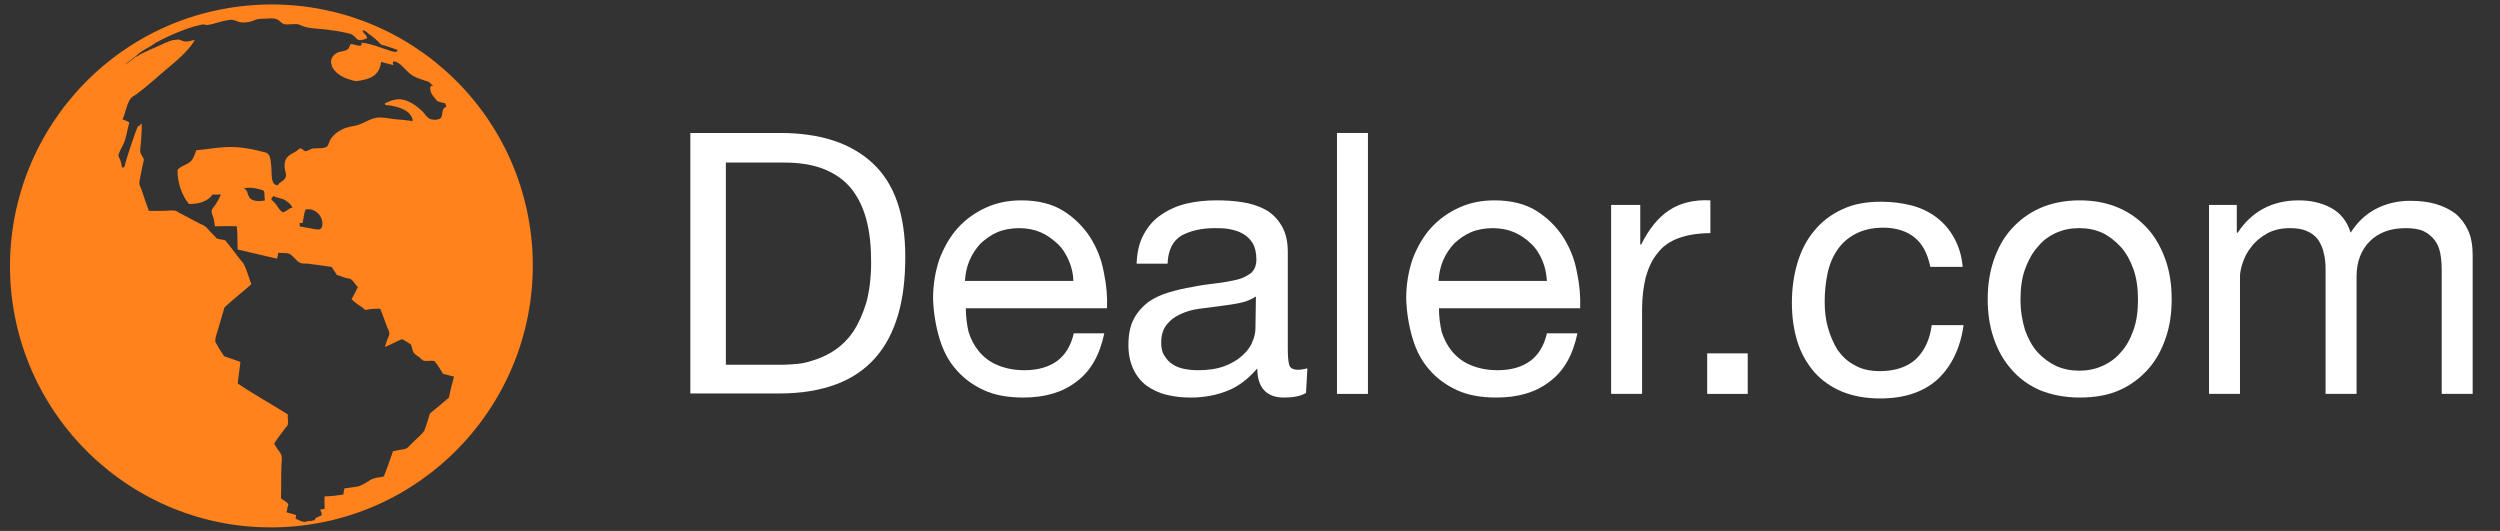 <svg xmlns="http://www.w3.org/2000/svg" xmlns:xlink="http://www.w3.org/1999/xlink" id="Layer_1" x="0px" y="0px" viewBox="0 0 549 116.6" style="enable-background:new 0 0 549 116.6;" xml:space="preserve"><rect x="0" y="0" width="549" height="116.6" fill="#333333" stroke="none"/> <style type="text/css"> .st0{fill:#FFFFFF;} .st1{fill:#EC6D2D;} .st2{fill:#FF821C;} </style> <g> <g> <path class="st0" d="M171.3,29.2c8.8,0,15.6,2.2,20.4,6.7c4.8,4.5,7.1,11.3,7.1,20.5c0,4.8-0.5,9.1-1.6,12.8 c-1.1,3.7-2.7,6.8-5,9.4c-2.2,2.5-5.1,4.5-8.6,5.8s-7.6,2-12.3,2h-19.7V29.2H171.3z M172,80.1c0.9,0,1.9-0.1,3.2-0.2 s2.6-0.5,4.1-1c1.4-0.5,2.9-1.2,4.3-2.2c1.4-1,2.7-2.3,3.8-3.9c1.1-1.7,2-3.7,2.8-6.2c0.7-2.5,1.1-5.5,1.1-9s-0.3-6.5-1-9.2 s-1.8-5-3.3-6.9s-3.5-3.3-5.9-4.3s-5.4-1.5-8.9-1.5h-12.8v44.4L172,80.1L172,80.1z"></path> <path class="st0" d="M236.4,83.8c-3.1,2.4-7,3.5-11.7,3.5c-3.3,0-6.2-0.5-8.6-1.6c-2.4-1.1-4.5-2.6-6.1-4.5 c-1.7-1.9-2.9-4.2-3.7-6.9c-0.8-2.7-1.3-5.6-1.4-8.7c0-3.2,0.5-6,1.4-8.7c1-2.6,2.3-4.9,4-6.8c1.7-1.9,3.8-3.4,6.2-4.5 s5-1.6,7.8-1.6c3.7,0,6.8,0.8,9.2,2.3s4.4,3.5,5.9,5.8c1.5,2.4,2.5,4.9,3,7.7c0.6,2.8,0.8,5.4,0.7,7.9h-31c0,1.8,0.2,3.5,0.6,5.2 c0.5,1.6,1.3,3.1,2.3,4.3c1.1,1.3,2.4,2.3,4.1,3c1.7,0.7,3.6,1.1,5.9,1.1c2.9,0,5.3-0.7,7.1-2s3.1-3.4,3.7-6.1h6.7 C241.5,78,239.5,81.5,236.4,83.8L236.4,83.8z M234.7,57.2c-0.6-1.4-1.4-2.7-2.5-3.7s-2.3-1.9-3.7-2.5s-3-0.9-4.7-0.9 s-3.4,0.3-4.8,0.9c-1.4,0.6-2.6,1.5-3.7,2.5c-1,1.1-1.8,2.3-2.4,3.7c-0.6,1.4-0.9,2.9-1,4.5h23.8 C235.7,60.1,235.3,58.6,234.7,57.2L234.7,57.2z"></path> <path class="st0" d="M286.8,86.3c-1.2,0.7-2.8,1-4.9,1c-1.8,0-3.2-0.5-4.2-1.5s-1.6-2.6-1.6-4.9c-1.9,2.2-4,3.9-6.5,4.9 s-5.2,1.5-8.1,1.5c-1.9,0-3.7-0.2-5.3-0.6c-1.7-0.4-3.1-1.1-4.4-2c-1.2-0.9-2.2-2.1-2.9-3.6s-1.1-3.2-1.1-5.3 c0-2.4,0.4-4.3,1.2-5.8s1.9-2.7,3.2-3.7c1.3-0.9,2.8-1.6,4.5-2.1c1.7-0.5,3.4-0.9,5.2-1.2c1.9-0.4,3.7-0.6,5.3-0.8 c1.7-0.2,3.2-0.5,4.5-0.8s2.3-0.9,3.1-1.5c0.7-0.7,1.1-1.6,1.1-2.9c0-1.5-0.3-2.7-0.8-3.6c-0.6-0.9-1.3-1.6-2.2-2.1 c-0.9-0.5-1.9-0.8-3-1s-2.2-0.2-3.2-0.2c-2.9,0-5.3,0.6-7.2,1.6c-1.9,1.1-3,3.2-3.1,6.2h-6.8c0.1-2.6,0.6-4.7,1.6-6.5 s2.2-3.2,3.9-4.3c1.6-1.1,3.4-1.9,5.5-2.4s4.3-0.7,6.6-0.7c1.9,0,3.7,0.1,5.6,0.4s3.5,0.8,5,1.6s2.7,2,3.6,3.5s1.4,3.4,1.4,5.8 v21.3c0,1.6,0.1,2.8,0.3,3.5c0.2,0.7,0.8,1.1,1.9,1.1c0.6,0,1.3-0.1,2.1-0.3L286.8,86.3L286.8,86.3z M275.8,65.1 c-0.9,0.6-2,1.1-3.4,1.4s-2.8,0.5-4.4,0.7s-3.1,0.4-4.6,0.6c-1.6,0.2-2.9,0.6-4.2,1.2s-2.2,1.3-3,2.3c-0.8,1-1.2,2.3-1.2,4 c0,1.1,0.2,2.1,0.7,2.8c0.5,0.8,1,1.4,1.8,1.9c0.7,0.5,1.6,0.8,2.5,1c1,0.2,2,0.3,3.1,0.3c2.2,0,4.2-0.3,5.8-0.9 c1.6-0.6,2.9-1.4,3.9-2.3s1.8-1.9,2.2-3c0.5-1.1,0.7-2.1,0.7-3.1L275.8,65.1L275.8,65.1z"></path> <path class="st0" d="M300.4,29.2v57.3h-6.8V29.2H300.4z"></path> <path class="st0" d="M340.3,83.8c-3.1,2.4-7,3.5-11.7,3.5c-3.3,0-6.2-0.5-8.6-1.6s-4.5-2.6-6.1-4.5c-1.7-1.9-2.9-4.2-3.7-6.9 c-0.8-2.7-1.3-5.6-1.4-8.7c0-3.2,0.5-6,1.4-8.7c1-2.6,2.3-4.9,4-6.8c1.7-1.9,3.8-3.4,6.2-4.5c2.4-1.1,5-1.6,7.8-1.6 c3.7,0,6.8,0.8,9.2,2.3s4.4,3.5,5.9,5.8c1.5,2.4,2.5,4.9,3,7.7c0.6,2.8,0.8,5.4,0.7,7.9h-31c0,1.8,0.2,3.5,0.6,5.2 c0.5,1.6,1.3,3.1,2.3,4.3c1.1,1.3,2.4,2.3,4.1,3s3.6,1.1,5.9,1.1c2.9,0,5.3-0.7,7.1-2c1.8-1.3,3.1-3.4,3.7-6.1h6.7 C345.4,78,343.4,81.5,340.3,83.8L340.3,83.8z M338.7,57.2c-0.6-1.4-1.4-2.7-2.5-3.7c-1-1-2.3-1.9-3.7-2.5c-1.4-0.6-3-0.9-4.7-0.9 s-3.4,0.3-4.8,0.9c-1.4,0.6-2.6,1.5-3.7,2.5c-1,1.1-1.8,2.3-2.4,3.7s-0.9,2.9-1,4.5h23.8C339.6,60.1,339.3,58.6,338.7,57.2 L338.7,57.2z"></path> </g> <g> <path class="st0" d="M360.2,45v8.7h0.2c1.7-3.4,3.7-5.9,6.1-7.5s5.5-2.4,9.1-2.2v7.2c-2.7,0-5.1,0.4-7,1.1 c-1.9,0.7-3.5,1.8-4.6,3.3c-1.2,1.4-2,3.2-2.6,5.3c-0.5,2.1-0.8,4.4-0.8,7.1v18.5h-6.8V45H360.2L360.2,45z"></path> </g> <g> <path class="st0" d="M383.8,77.6v8.9h-8.9v-8.9H383.8z"></path> <path class="st0" d="M420.5,52.2c-1.7-1.4-4-2.2-6.9-2.2c-2.5,0-4.5,0.5-6.2,1.4s-3,2.1-4,3.6s-1.7,3.2-2.1,5.2 c-0.4,1.9-0.6,4-0.6,6.1c0,1.9,0.2,3.8,0.7,5.6c0.5,1.8,1.2,3.4,2.1,4.9c1,1.4,2.2,2.6,3.8,3.4c1.5,0.9,3.4,1.3,5.5,1.3 c3.4,0,6-0.9,7.9-2.6c1.9-1.8,3.1-4.3,3.5-7.5h7c-0.7,5.1-2.7,9.1-5.7,11.9c-3.1,2.8-7.3,4.2-12.6,4.2c-3.2,0-5.9-0.5-8.4-1.5 c-2.4-1-4.5-2.5-6.1-4.3c-1.6-1.9-2.9-4.1-3.7-6.7c-0.8-2.6-1.2-5.4-1.2-8.5s0.4-6,1.2-8.7c0.8-2.7,2-5.1,3.7-7.1 c1.6-2,3.7-3.6,6.1-4.7c2.5-1.2,5.3-1.7,8.6-1.7c2.4,0,4.6,0.3,6.6,0.8s3.9,1.4,5.5,2.6c1.6,1.2,2.9,2.7,3.9,4.5s1.7,3.9,1.9,6.4 h-7.1C423.3,55.7,422.2,53.6,420.5,52.2L420.5,52.2z"></path> <path class="st0" d="M437.8,57.2c0.9-2.6,2.1-4.9,3.9-6.9c1.7-1.9,3.8-3.5,6.3-4.6s5.4-1.7,8.7-1.7c3.3,0,6.2,0.6,8.7,1.7 c2.5,1.1,4.6,2.7,6.3,4.6c1.7,1.9,3,4.3,3.9,6.9s1.3,5.5,1.3,8.5c0,3.1-0.4,5.9-1.3,8.5s-2.1,4.9-3.9,6.9 c-1.7,1.9-3.8,3.5-6.3,4.6s-5.4,1.6-8.7,1.6s-6.2-0.6-8.7-1.6c-2.5-1.1-4.6-2.6-6.3-4.6c-1.7-1.9-3-4.2-3.9-6.9 c-0.9-2.6-1.3-5.5-1.3-8.5C436.5,62.7,436.9,59.9,437.8,57.2z M444.7,72.5c0.7,1.9,1.6,3.6,2.8,4.9c1.2,1.3,2.6,2.3,4.1,3 c1.6,0.7,3.2,1,5,1s3.4-0.3,5-1s3-1.7,4.1-3c1.2-1.3,2.1-2.9,2.8-4.9c0.7-1.9,1-4.2,1-6.7s-0.3-4.7-1-6.7 c-0.7-1.9-1.6-3.6-2.8-4.9c-1.2-1.3-2.6-2.4-4.1-3.1c-1.6-0.7-3.2-1-5-1s-3.4,0.3-5,1s-3,1.7-4.1,3.1c-1.2,1.3-2.1,3-2.8,4.9 c-0.7,1.9-1,4.2-1,6.7S444.1,70.5,444.7,72.5z"></path> <path class="st0" d="M491.2,45v6.1h0.2c3.1-4.7,7.6-7.1,13.4-7.1c2.6,0,4.9,0.5,7,1.6s3.6,2.9,4.4,5.5c1.4-2.2,3.2-4,5.5-5.2 s4.8-1.8,7.5-1.8c2.1,0,4,0.2,5.7,0.7s3.1,1.2,4.3,2.1c1.2,1,2.1,2.2,2.8,3.7s1,3.4,1,5.5v30.4h-6.8V59.3c0-1.3-0.1-2.5-0.3-3.6 s-0.6-2.1-1.2-2.9s-1.4-1.5-2.4-2s-2.4-0.7-4-0.7c-3.4,0-6,1-7.9,2.9s-2.9,4.5-2.9,7.7v25.8h-6.8V59.3c0-1.3-0.1-2.6-0.4-3.7 c-0.2-1.1-0.7-2.1-1.2-2.9c-0.6-0.8-1.4-1.5-2.4-1.9c-1-0.5-2.3-0.7-3.8-0.7c-2,0-3.7,0.4-5.1,1.2s-2.6,1.8-3.4,2.9 c-0.9,1.1-1.5,2.3-1.9,3.5s-0.6,2.2-0.6,3v25.8h-6.8V45H491.2L491.2,45z"></path> </g> </g> <path class="st1" d="M85.6,8c0,0.2,0.4,0.1,0.3,0.3c0.1,0,0.3-0.1,0.2,0.1c0.6,0.2,1.2,0.7,1.7,1c0.1,0,0.2-0.1,0.1,0.1 c0.1,0,0.3,0.1,0.3,0.2c0.2,0,0.4,0.1,0.4,0.3c0.9,0.3,1.5,0.9,2.3,1.3c0,0-0.1,0-0.1,0.1c0.1-0.1,0.2-0.1,0.1,0.1 c0.4,0.2,0.7,0.3,1,0.5l-0.1,0.1l0.1,0.1c0.1,0.1,0.5,0.4,0.5,0.3c0.1,0.1,0.2,0.1,0.1,0.2c0.1,0,0.2,0,0.1,0.1 c0.3,0.1,0.6,0.3,0.6,0.4c0.2,0,0.5,0.4,0.6,0.4c0.1,0.1,0.5,0.4,0.6,0.4c0.2,0.2,0.6,0.6,0.8,0.8c0.1,0.1,0.1,0.1,0.1,0.1 c0.3,0.5,1,1,1.4,1.6c-0.3,0.1-0.4,0.3-0.7,0.4c-0.8-0.6-1.4-1.2-2.2-1.8c0.1,0.4,0.5,0.8,0.6,1.3c-0.9-0.4-1.9-0.6-3.1-0.9 c-0.1-0.3-0.5-0.8-0.8-1c-0.2-0.2-0.9-0.8-0.8-1.1c0.1-0.5,0.7-0.4,0.7-0.9c0-0.2-0.3-0.5-0.3-0.5c-0.3-0.2-0.4-0.4-0.7-0.6 c-0.2-0.1-0.1-0.2-0.2-0.1c0-0.3-0.5-0.2-0.5-0.5c-0.1,0-0.1,0.1-0.1,0.1c-0.1-0.1,0-0.1,0-0.1c-0.1,0.1-0.1,0.1-0.2-0.1 c-0.2-0.1-0.7-0.4-1-0.6c0.2,0.1-0.1,0.1,0-0.1c-0.2,0.1-0.4-0.2-0.6-0.2c0,0.1,0,0.1-0.1-0.1c-0.1,0.1-0.6-0.2-0.8-0.4 c-0.1,0.2-0.2-0.1-0.4-0.1l0,0C85.4,9.1,85.3,9,85.2,9l0,0c-0.2-0.1-0.4-0.5-0.6-0.7C85,8.1,85.3,8.1,85.6,8"></path> <path class="st1" d="M82.6,7.2C82.6,7.2,82.5,7.3,82.6,7.2c0.4,0.2,0.7,0.7,1,0.9C83.4,8.1,83.2,8,83,8c0,0-0.1,0-0.1-0.1 c0,0,0,0.1,0.1,0.1c-0.7-0.1-1-0.7-1.5-1C81.7,7,82.3,7.1,82.6,7.2"></path> <path class="st1" d="M80.4,5.9c-0.1,0-0.2,0-0.2,0H80.4c-0.2,0.1-0.2,0-0.3,0l0,0c-0.2-0.1-0.5-0.2-0.7-0.2l0,0 c-0.1-0.1-0.3-0.2-0.4-0.1c0-0.1,0-0.2-0.1-0.2C79.2,5.4,80.2,5.6,80.4,5.9"></path> <path class="st1" d="M64.9,3.5c1.4-0.1,2.9,0,4.3,0.4h0.1c0.9,0.4,1.9,0.7,2.9,0.9c1.6,0.3,2.9,0.4,3.9,1c-0.1,0.1-0.3,0.1-0.5,0.1 C75.7,6,75.7,6,75.6,6l0,0l0,0h-0.1c0,0,0,0,0.1,0c-0.7,0.1-1.4-0.1-2.2,0c0.3-0.2-0.2,0-0.5,0c-0.3-0.1-1.1-0.1-1.5-0.2 c-0.3,0-0.5-0.2-0.9-0.1c0-0.1,0.1,0,0.1-0.1c-0.3,0.1-0.5-0.1-0.7,0s-0.2,0,0.1-0.1c-0.3-0.1-0.8-0.1-0.8-0.1 c-0.7-0.2-1.7-0.2-2-0.8c0.5,0,0.9,0,1.2-0.3c-0.1-0.2-0.3-0.2-0.5-0.2c0,0,0,0,0.1,0c-0.6-0.1-1,0-1.4,0C67.1,4,65.9,4,65.7,4h-1.1 C64.7,3.8,64.8,3.7,64.9,3.5"></path> <path class="st2" d="M116.9,54.8C114.9,23.1,87.7-0.9,56,1.1C24.4,3.1,0.4,30.3,2.3,62c2,31.6,29.2,55.7,60.8,53.7 C94.8,113.7,118.8,86.4,116.9,54.8z M98.6,87.3L98.6,87.3c-1.4,1.2-2.8,2.4-4.2,3.5c-0.3,1-0.6,2.1-0.9,2.9 c-0.1,0.2-0.2,0.6-0.3,0.8c-0.2,0.4-0.6,0.8-0.9,1.1c-0.7,0.7-1.3,1.2-2,1.9c-0.3,0.3-0.7,0.8-1.1,1s-1,0.2-1.5,0.3 c-0.5,0.1-1,0.2-1.4,0.3c-0.7,1.9-1.3,3.8-2,5.5c-0.8,0.3-1.6,0.2-2.3,0.5c-0.5,0.1-1,0.6-1.5,0.8c-0.4,0.3-1,0.6-1.5,0.8 c-0.5,0.2-1.1,0.2-1.6,0.3c-0.6,0.1-1.1,0.2-1.7,0.2c-0.2,0.4-0.2,0.9-0.3,1.4c-1.3,0.2-2.7,0.4-4.1,0.4c-0.1,0.8,0,1.8,0,2.7 c-0.3,0.1-0.7,0.2-1,0.2c0.1,0.4,0.5,0.7,0.3,1.3c-0.5,0.1-0.7,0.4-1.2,0.5c-0.2,0.2-0.2,0.5-0.5,0.6c0.2,0.1-0.4-0.1-0.5,0.1h0.1 c0.1,0.1-0.3,0-0.5,0s-0.5,0.1-0.8,0.1c0,0.1,0.1,0.1,0.1,0.1c-1,0.1-1.6-0.4-2.4-0.7c0.1-0.3,0.1-0.5,0.1-0.8 c-0.6-0.2-1.4-0.4-2.1-0.6c0.1-0.3,0.2-0.6,0.2-0.9s0.3-0.7,0.2-0.9c-0.1-0.2-0.6-0.6-0.8-0.7c-0.3-0.2-0.6-0.4-0.8-0.6 c0.1-2.2,0-4.5,0.1-6.9c0-0.8,0.2-1.8,0-2.5c-0.1-0.5-0.6-1-0.8-1.3c-0.3-0.5-0.6-0.9-0.8-1.3c0.7-1.1,1.5-2.1,2.3-3.2 c0.2-0.3,0.7-0.7,0.7-1c0.2-0.7-0.1-1.3,0-2.2c-3.6-2.3-7.5-4.4-11-6.8c0.2-1.6,0.4-3.2,0.6-4.7c-1.1-0.5-2.4-0.8-3.6-1.3 c-0.7-1-1.3-2-1.9-3.1c-0.1-1,0.3-1.7,0.5-2.5c0.5-1.7,1-3.4,1.5-5.1c1.9-1.8,3.9-3.3,5.9-5.1c-0.6-1.5-0.9-2.9-1.6-4.3 c-0.2-0.4-0.7-0.9-1-1.3c-1-1.3-2.1-2.8-3.1-4c-0.5-0.2-1.2-0.2-1.8-0.4c-0.2-0.1-0.5-0.5-0.7-0.7s-0.5-0.5-0.7-0.7 c-0.5-0.5-0.9-1.1-1.4-1.4c-0.5-0.3-1.1-0.5-1.6-0.8c-1.3-0.7-2.6-1.4-4-2.1c-0.2-0.2-0.5-0.3-0.7-0.4c-0.9-0.2-2,0-3,0h-2.9 c-0.5-1.4-1.1-3-1.6-4.6c-0.2-0.5-0.5-1.1-0.5-1.5s0.1-0.9,0.2-1.3c0.2-1.2,0.5-2.5,0.8-3.8c-0.1-0.6-0.7-1.1-0.8-1.8 c0-0.4,0-1,0.1-1.5c0.1-1.4,0.3-3.2,0.2-4.6c-0.4,0-0.2,0.2-0.4,0.4c-0.1,0-0.2,0-0.4,0.1c-0.6,1.4-1.1,2.9-1.6,4.4s-1,3-1.4,4.6 c-0.1,0.1-0.4,0-0.5,0.1c-0.1-0.6-0.2-1.1-0.4-1.7c-0.1-0.3-0.4-0.7-0.4-1s0.5-1.2,0.6-1.5c0.3-0.5,0.5-1,0.7-1.4 c0.5-1.4,0.7-2.9,1.1-4.3c-0.4-0.3-1-0.5-1.5-0.7c0.7-1.4,0.9-3.5,1.9-4.7c0.2-0.2,0.6-0.5,1-0.7c2.2-1.6,4.3-3.5,6.4-5.3 c2.5-2.1,4.9-4,6.6-6.7c-0.7,0-1.3,0.4-2.2,0.3c-0.7-0.1-1.1-0.5-1.7-0.4c-0.1,0-0.6,0.1-0.9,0.1c-0.1,0-0.1,0,0,0 c-0.4,0.1-1.1,0.3-1.5,0.6c0-0.1,0-0.1,0-0.1l-0.1,0.1c0,0,0,0-0.1,0.1c0,0,0,0,0.1-0.1c0,0,0,0,0-0.1c-0.5,0.4-1.3,0.6-1.8,0.9 h-0.1c-0.3,0.2-0.7,0.3-0.8,0.4c0.2-0.1,0,0.1-0.1,0c-0.2,0.1-0.3,0.2-0.5,0.3c0-0.1,0.1-0.1,0-0.1c-0.6,0.4-0.8,0.3-1.3,0.7 c-0.1-0.2-0.1,0-0.3,0.1c-0.3,0-0.5,0.4-0.5,0.2c-0.3,0.2-0.6,0.3-0.7,0.5c-0.3,0-0.2,0.2-0.4,0.1c-0.4,0.4-1.5,1.1-2.6,1.9 c0.8-0.8,1.9-1.4,2.7-2.1c0.9-1,2.4-1.6,3.6-2.4c0.1-0.1,0.3-0.2,0.4-0.3c0.2-0.2,0.7-0.3,1.1-0.6c2.3-1.2,4.9-2.3,7.5-3.1 c0.9-0.1,1.9-0.7,2.7-0.3c1.5-0.1,3.2-0.9,4.9-1.1c0.4-0.1,0.9-0.1,1.4,0.1c0.6,0.2,1,0.4,1.4,0.4c0.6,0.1,1.1,0,1.8-0.1 c0.5-0.1,1-0.3,1.4-0.5c0.7-0.2,1.5-0.2,2.3-0.2C59.2,4,60.1,4,60.7,4.2c0.7,0.2,1.1,1,1.7,1.1c1,0.2,2.4-0.2,3.3,0.1 c0.3,0.1,0.4,0.2,0.7,0.3c0.9,0.4,2.1,0.5,3.3,0.6c2.3,0.2,4.7,0.5,6.7,1c0.6,0.1,1,0.3,1.3,0.6c0.4,0.3,0.7,0.8,1.1,0.9 c0.6,0.1,1.3-0.2,1.8-0.4c0-0.8-0.8-0.9-1-1.7c0.5-0.1,0.9,0.3,1.2,0.6c1.1,0.8,2.1,1.6,2.9,2.5c1.3,0.3,2.5,0.8,3.7,1.2 c-0.3,0.1-0.2,0.2-0.3,0.4c-1.2,0-1.9-0.5-2.8-0.7c-0.6-0.2-1.3-0.5-2-0.7c-0.9-0.2-2-0.6-2.8-0.6c-0.2,0,0,0.5-0.2,0.6 c-0.9,0.2-1.6-0.4-2.3-0.3c-0.2,0.3-0.3,0.8-0.6,1.1c-0.6,0.5-1.6,0.4-2.4,0.8c-0.6,0.4-1.2,0.8-1.3,1.9c0,2,2.1,3.3,3.6,3.8 c0.6,0.2,1.4,0.5,1.9,0.5c0.6,0,1.3-0.2,1.8-0.3c2.2-0.5,3.4-1.6,3.7-3.9c0.9,0.2,1.8,0.5,2.7,0.7c0-0.1-0.2-0.4-0.1-0.7 c0.4-0.2,0.6-0.1,0.9,0.1c0.9,0.4,1.6,1.4,2.4,2.1c0.9,0.9,1.9,1.3,3.4,1.8c0.4,0.1,0.9,0.3,1.2,0.4c0.2,0.2,0.6,0.6,1,0.9 c-0.1,0.1-0.2-0.1-0.4-0.1c-0.3,0.2-0.4,0.4-0.3,0.9c0.1,1,1,1.8,1.5,2.5c0.6,0.2,1.2,0.4,1.8,0.5c0.1,0.3,0.1,0.6,0.2,0.8 c-1.2,0.2-0.6,2-1.3,2.5c-0.5,0.4-1.9,0.4-2.5,0c-0.4-0.2-1-1-1.3-1.4c-1.2-1.2-3.2-2.8-5.3-2.8c-1.1,0-2,0.4-3.1,0.9 c0,0.4,0.4,0.4,0.7,0.4c2.2,0.3,4.6,1,5.3,2.8c0.1,0.2,0.1,0.5,0.1,0.7c-1.2-0.2-2.4-0.3-3.6-0.4s-2.4-0.4-3.6-0.4 c-1.9,0-3.4,1.3-5,1.7c-0.6,0.2-1.2,0.2-1.8,0.4c-1.3,0.3-2.1,0.8-3,1.5c-0.4,0.4-0.8,0.8-1,1.2c-0.3,0.4-0.4,1.1-0.7,1.5 c-0.6,0.6-2.1,0.4-3.2,0.5c-0.6,0.1-1.1,0.6-1.6,0.6c-0.4,0-0.7-0.6-1.1-0.6c-0.3,0-0.6,0.3-0.8,0.5c-1.3,0.9-2.8,1.1-2.7,3.5 c0,0.7,0.3,1.3,0.3,1.9c0,1.2-1.5,1.4-1.8,2.2c-1.5-0.1-1.3-2-1.4-3.6c-0.1-1.3-0.1-3-1-3.5c-0.4-0.2-1.2-0.3-1.8-0.5 c-2.1-0.5-4.4-0.9-7-0.8c-2.4,0.1-4.4,0.5-6.7,0.7c-0.3,0.8-0.5,1.5-1,2.2c-0.8,1-2.3,1.1-3.1,2.1c-0.1,2.8,1,5.7,2.5,7.5 c2.5,0,4.2-0.7,5.2-2.1c0.6,0.1,1.2,0,1.8,0c-0.3,0.9-0.8,1.6-1.3,2.4c-0.2,0.3-0.7,0.8-0.7,1.1c-0.1,0.5,0.2,1.2,0.4,1.7 c0.1,0.6,0.2,1.2,0.3,1.8c1.6,0,3.1-0.1,4.8,0c0.2,1.7,0.1,3.5,0.2,5.1c2.9,0.7,5.7,1.3,8.6,2c0.2-0.3,0.2-0.9,0.3-1.3 c0.7,0.1,1.7,0,2.4,0.2c0.3,0.1,0.8,0.6,1.2,1s0.8,0.9,1.2,1c0.4,0.2,1.1,0.2,1.7,0.2c1.8,0.2,3.4,0.5,5.2,0.7 c0.4,0.6,0.8,1.2,1.2,1.8c0.5,0.1,1,0.3,1.5,0.5s1.1,0.2,1.5,0.4c0.6,0.3,1,1.3,1.6,1.7c-0.4,0.9-0.9,1.8-1.4,2.7 c0.6,0.6,1.4,1.2,2.2,1.7c0.3,0.2,0.6,0.5,0.7,0.6c0.2,0.1,0.8,0,1.1-0.1c0.8-0.1,1.5-0.1,2.3-0.1c0.5,1.2,1,2.7,1.5,4 c0.2,0.5,0.5,1,0.5,1.4c0,0.5-0.3,1-0.5,1.5c-0.2,0.6-0.3,1-0.5,1.5c0.8-0.3,1.8-0.8,2.8-1.3c0.2-0.1,0.7-0.3,0.9-0.4 c0.3,0,0.8,0.4,1,0.5c0.4,0.2,0.6,0.4,1,0.6c0.3,0.5,0.3,1.3,0.6,1.8c0.2,0.3,0.7,0.7,1.1,0.9c0.3,0.2,0.8,0.8,1.1,0.9 c0.7,0.2,1.6-0.1,2.4,0.1c0.7,0.8,1.3,1.8,1.9,2.8c0.8,0.2,1.6,0.4,2.4,0.6C99.3,84.1,98.9,85.7,98.6,87.3L98.6,87.3z M70.8,49.3 L70.8,49.3c-0.1,1.2-0.7,1.2-1.8,1c-1-0.2-2.2-0.4-3.2-0.6V49c0.1-0.1,0.4,0,0.6,0c0.2-0.5,0.2-1,0.3-1.5c0.1-0.5,0.2-1,0.4-1.5 C69.2,45.6,70.9,47.4,70.8,49.3z M64.2,45.6c-0.5,0.1-0.8,0.3-1.2,0.6c-0.2,0.1-0.5,0.4-0.8,0.4c-0.4,0-0.9-0.7-1.1-1 c-0.3-0.5-0.6-0.9-0.9-1.2c-0.1-0.1-0.6-0.5-0.6-0.6C59.5,43.5,60,43.3,60,43c0.8,0.5,1.9,0.5,2.7,1c0.3,0.2,0.6,0.5,0.9,0.7 C63.8,45,64.1,45.2,64.2,45.6z M58.2,44L58.2,44c-1.3,0.3-2.9,0.2-3.4-0.6c-0.5-0.7-0.4-1.8-1.3-2c1-0.3,2.2-0.2,3.2,0.1 c0.3,0.1,1,0.2,1.2,0.4C58.2,42.2,58,43.5,58.2,44z"></path> </svg>